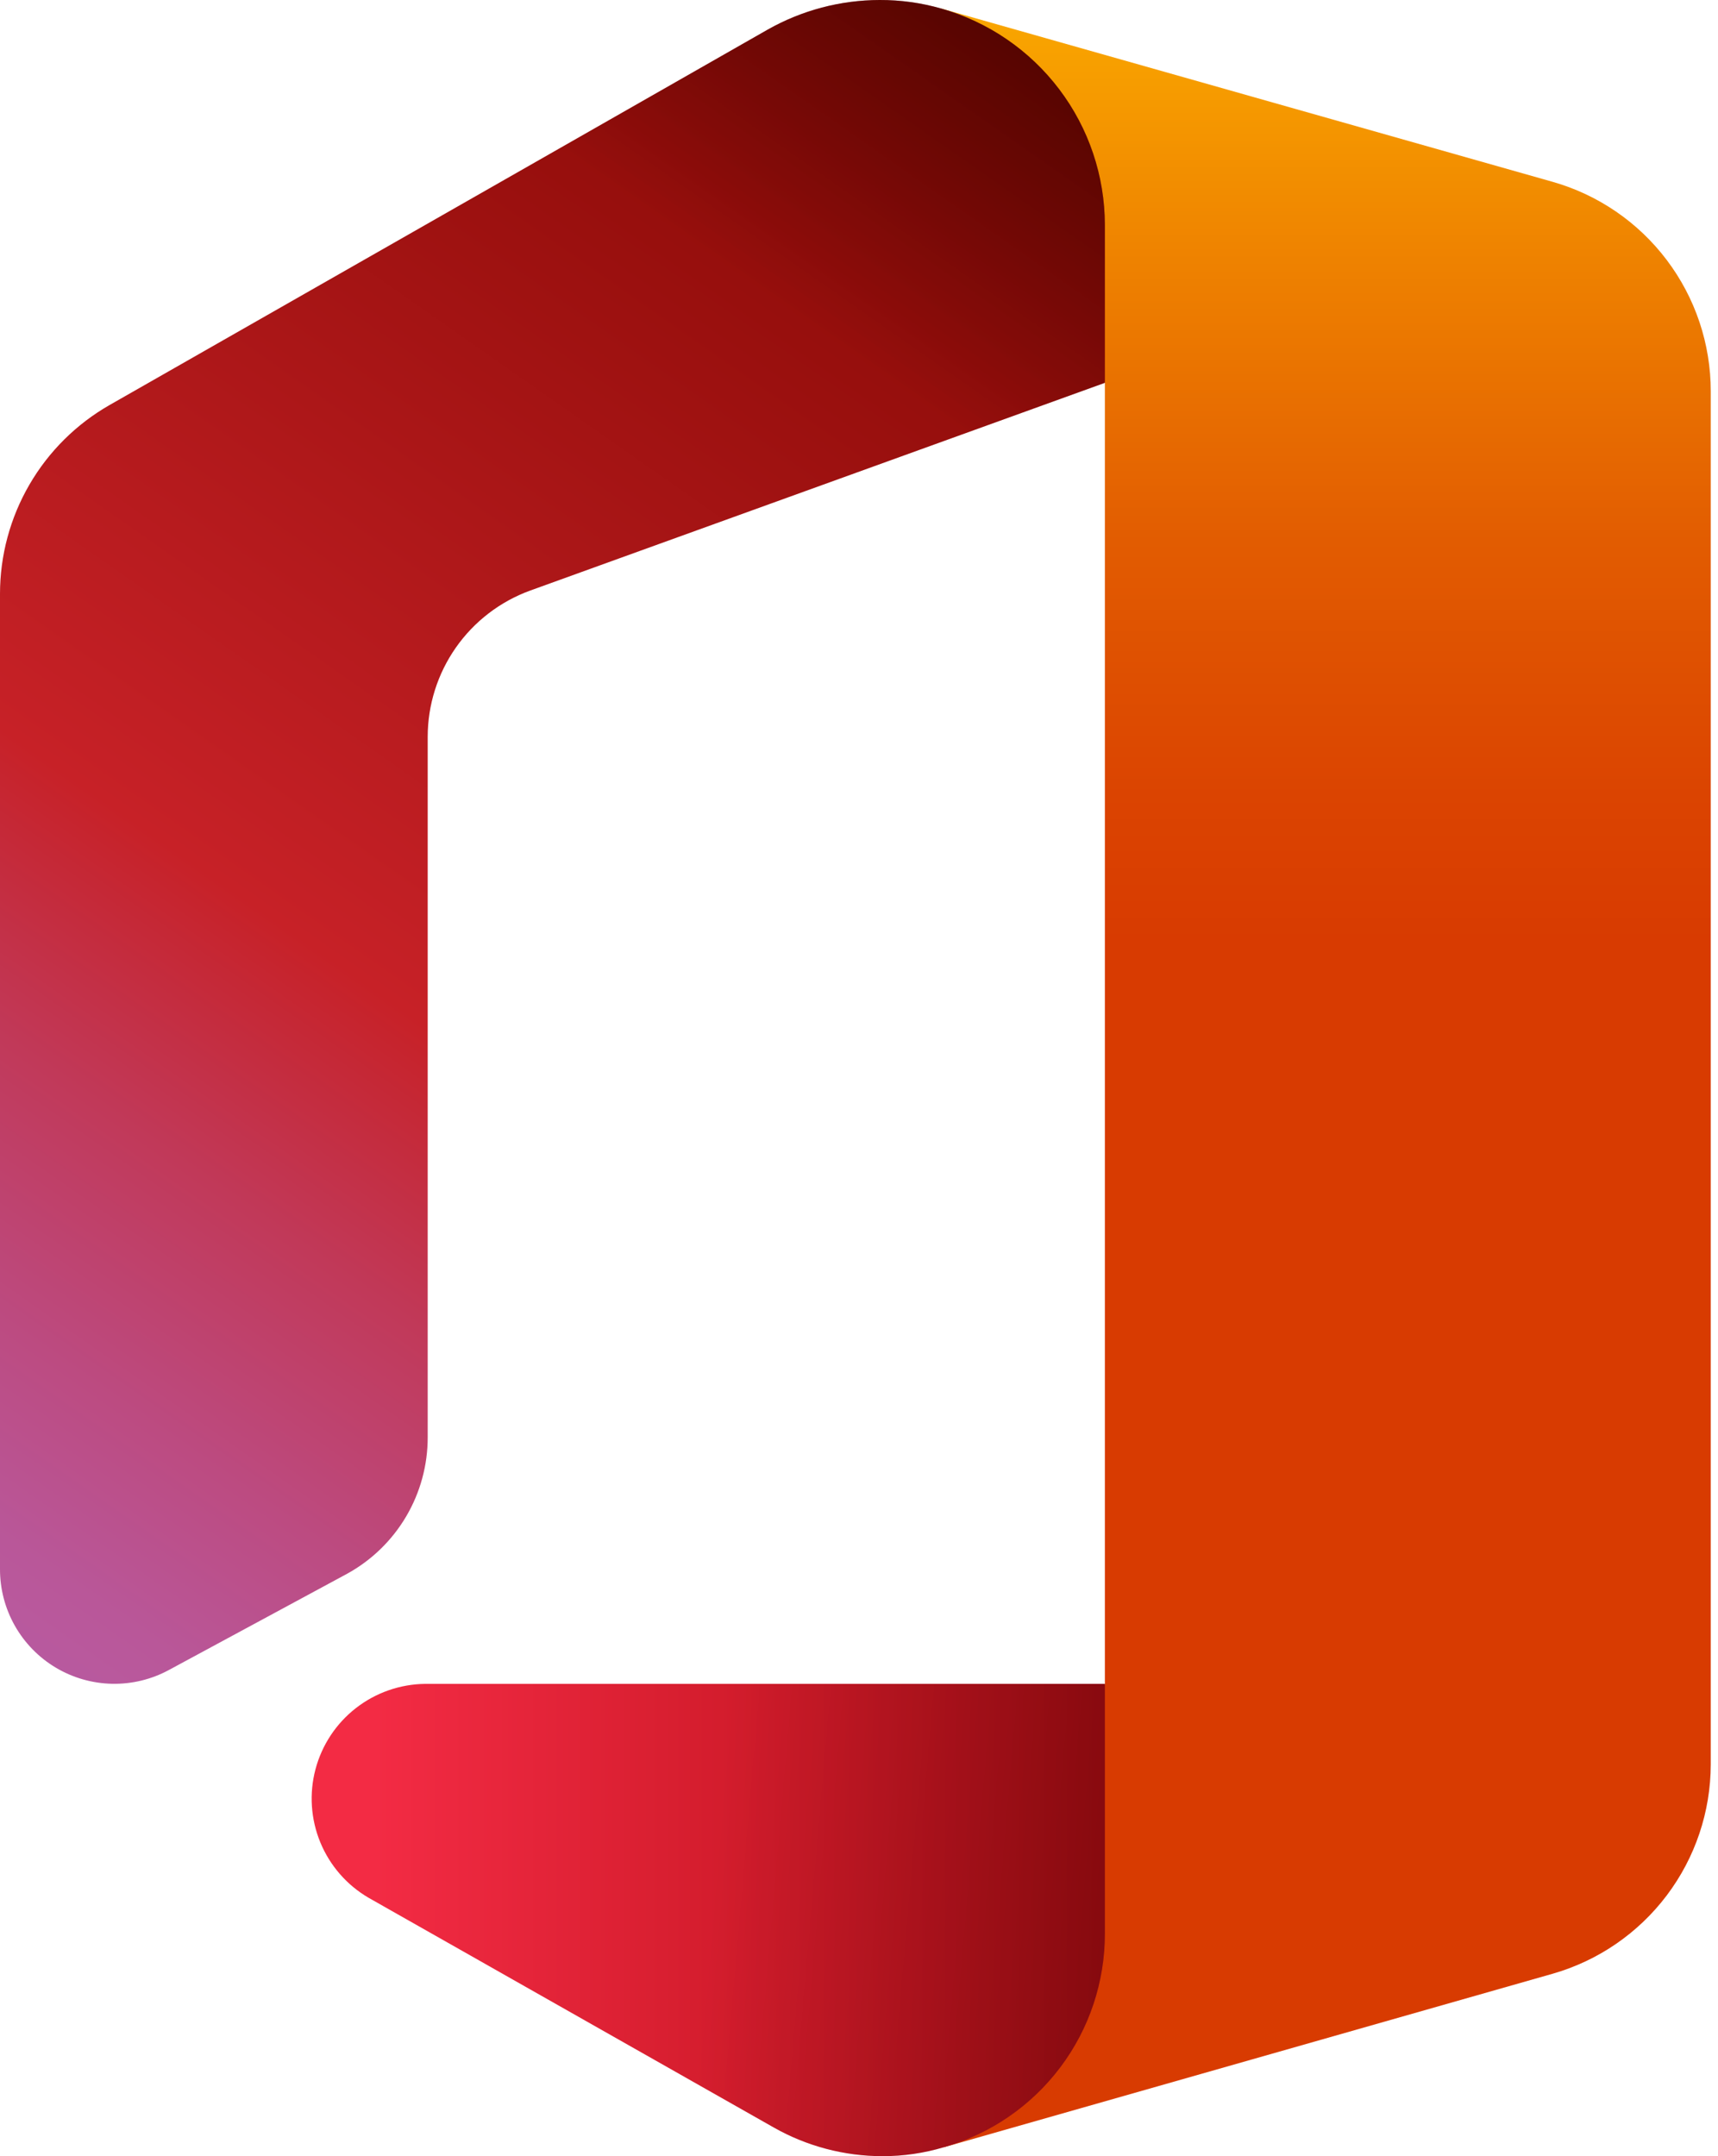 <svg xmlns="http://www.w3.org/2000/svg" fill="none" viewBox="0 0 102 128" height="128" width="102">
<path fill="url(#paint0_linear_157_42)" d="M55.885 0.508L65.598 22.727V99.962L56.033 127.471L92.196 117.166C94.894 116.391 97.266 114.76 98.957 112.52C100.648 110.28 101.565 107.551 101.57 104.745V23.234C101.572 20.421 100.655 17.683 98.959 15.438C97.264 13.192 94.882 11.561 92.175 10.792L55.885 0.508Z"></path>
<path fill="url(#paint1_linear_157_42)" d="M10.03 99.137L20.61 93.424C22.061 92.626 23.271 91.453 24.112 90.027C24.954 88.601 25.396 86.975 25.393 85.319V43.739C25.395 41.845 25.978 39.997 27.064 38.446C28.15 36.894 29.687 35.713 31.466 35.063L65.598 22.727V13.352C65.594 10.447 64.644 7.622 62.891 5.304C61.139 2.987 58.679 1.303 55.885 0.508C54.695 0.166 53.462 -0.005 52.224 0C49.895 0.005 47.607 0.61 45.58 1.756L6.517 24.038C4.538 25.166 2.892 26.798 1.748 28.768C0.603 30.738 7.49097e-06 32.975 2.15846e-05 35.254V93.149C-0.003 94.327 0.301 95.486 0.881 96.511C1.462 97.537 2.299 98.394 3.31 98.998C4.322 99.602 5.474 99.932 6.652 99.957C7.83 99.981 8.994 99.699 10.03 99.137Z"></path>
<path fill="url(#paint2_linear_157_42)" d="M10.03 99.137L20.61 93.424C22.061 92.626 23.271 91.453 24.112 90.027C24.954 88.601 25.396 86.975 25.393 85.319V43.739C25.395 41.845 25.978 39.997 27.064 38.446C28.15 36.894 29.687 35.713 31.466 35.063L65.598 22.727V13.352C65.594 10.447 64.644 7.622 62.891 5.304C61.139 2.987 58.679 1.303 55.885 0.508C54.695 0.166 53.462 -0.005 52.224 0C49.895 0.005 47.607 0.61 45.58 1.756L6.517 24.038C4.538 25.166 2.892 26.798 1.748 28.768C0.603 30.738 7.49097e-06 32.975 2.15846e-05 35.254V93.149C-0.003 94.327 0.301 95.486 0.881 96.511C1.462 97.537 2.299 98.394 3.31 98.998C4.322 99.602 5.474 99.932 6.652 99.957C7.83 99.981 8.994 99.699 10.03 99.137Z"></path>
<path fill="url(#paint3_linear_157_42)" d="M65.598 99.962H25.244C23.754 99.978 22.31 100.483 21.133 101.398C19.957 102.313 19.113 103.589 18.731 105.03C18.349 106.471 18.451 107.998 19.019 109.375C19.588 110.753 20.593 111.907 21.88 112.659L45.918 126.286C47.898 127.412 50.137 128.002 52.415 128C53.64 127.999 54.859 127.821 56.033 127.471C58.793 126.687 61.222 125.022 62.948 122.73C64.675 120.438 65.605 117.644 65.598 114.775V99.962Z"></path>
<path fill="url(#paint4_linear_157_42)" d="M65.598 99.962H25.244C23.754 99.978 22.31 100.483 21.133 101.398C19.957 102.313 19.113 103.589 18.731 105.03C18.349 106.471 18.451 107.998 19.019 109.375C19.588 110.753 20.593 111.907 21.88 112.659L45.918 126.286C47.898 127.412 50.137 128.002 52.415 128C53.64 127.999 54.859 127.821 56.033 127.471C58.793 126.687 61.222 125.022 62.948 122.73C64.675 120.438 65.605 117.644 65.598 114.775V99.962Z"></path>
<defs>
<linearGradient gradientUnits="userSpaceOnUse" y2="118.584" x2="78.717" y1="-6.729" x1="78.717" id="paint0_linear_157_42">
<stop stop-color="#FFB900"></stop>
<stop stop-color="#EF8400" offset="0.17"></stop>
<stop stop-color="#E25C01" offset="0.31"></stop>
<stop stop-color="#DB4401" offset="0.43"></stop>
<stop stop-color="#D83B01" offset="0.5"></stop>
</linearGradient>
<linearGradient gradientUnits="userSpaceOnUse" y2="92.45" x2="-10.242" y1="-2.306" x1="56.118" id="paint1_linear_157_42">
<stop stop-color="#800600"></stop>
<stop stop-color="#C72127" offset="0.6"></stop>
<stop stop-color="#C13959" offset="0.73"></stop>
<stop stop-color="#BC4B81" offset="0.85"></stop>
<stop stop-color="#B95799" offset="0.94"></stop>
<stop stop-color="#B85BA2" offset="1"></stop>
</linearGradient>
<linearGradient gradientUnits="userSpaceOnUse" y2="15.828" x2="43.421" y1="-4.232" x1="57.472" id="paint2_linear_157_42">
<stop stop-opacity="0.4"></stop>
<stop stop-opacity="0" offset="1"></stop>
</linearGradient>
<linearGradient gradientUnits="userSpaceOnUse" y2="113.992" x2="108.85" y1="113.992" x1="22.218" id="paint3_linear_157_42">
<stop stop-color="#F32B44"></stop>
<stop stop-color="#A4070A" offset="0.6"></stop>
</linearGradient>
<linearGradient gradientUnits="userSpaceOnUse" y2="112.553" x2="42.3" y1="115.939" x1="81.087" id="paint4_linear_157_42">
<stop stop-opacity="0.4"></stop>
<stop stop-opacity="0" offset="1"></stop>
</linearGradient>
</defs>
</svg>
